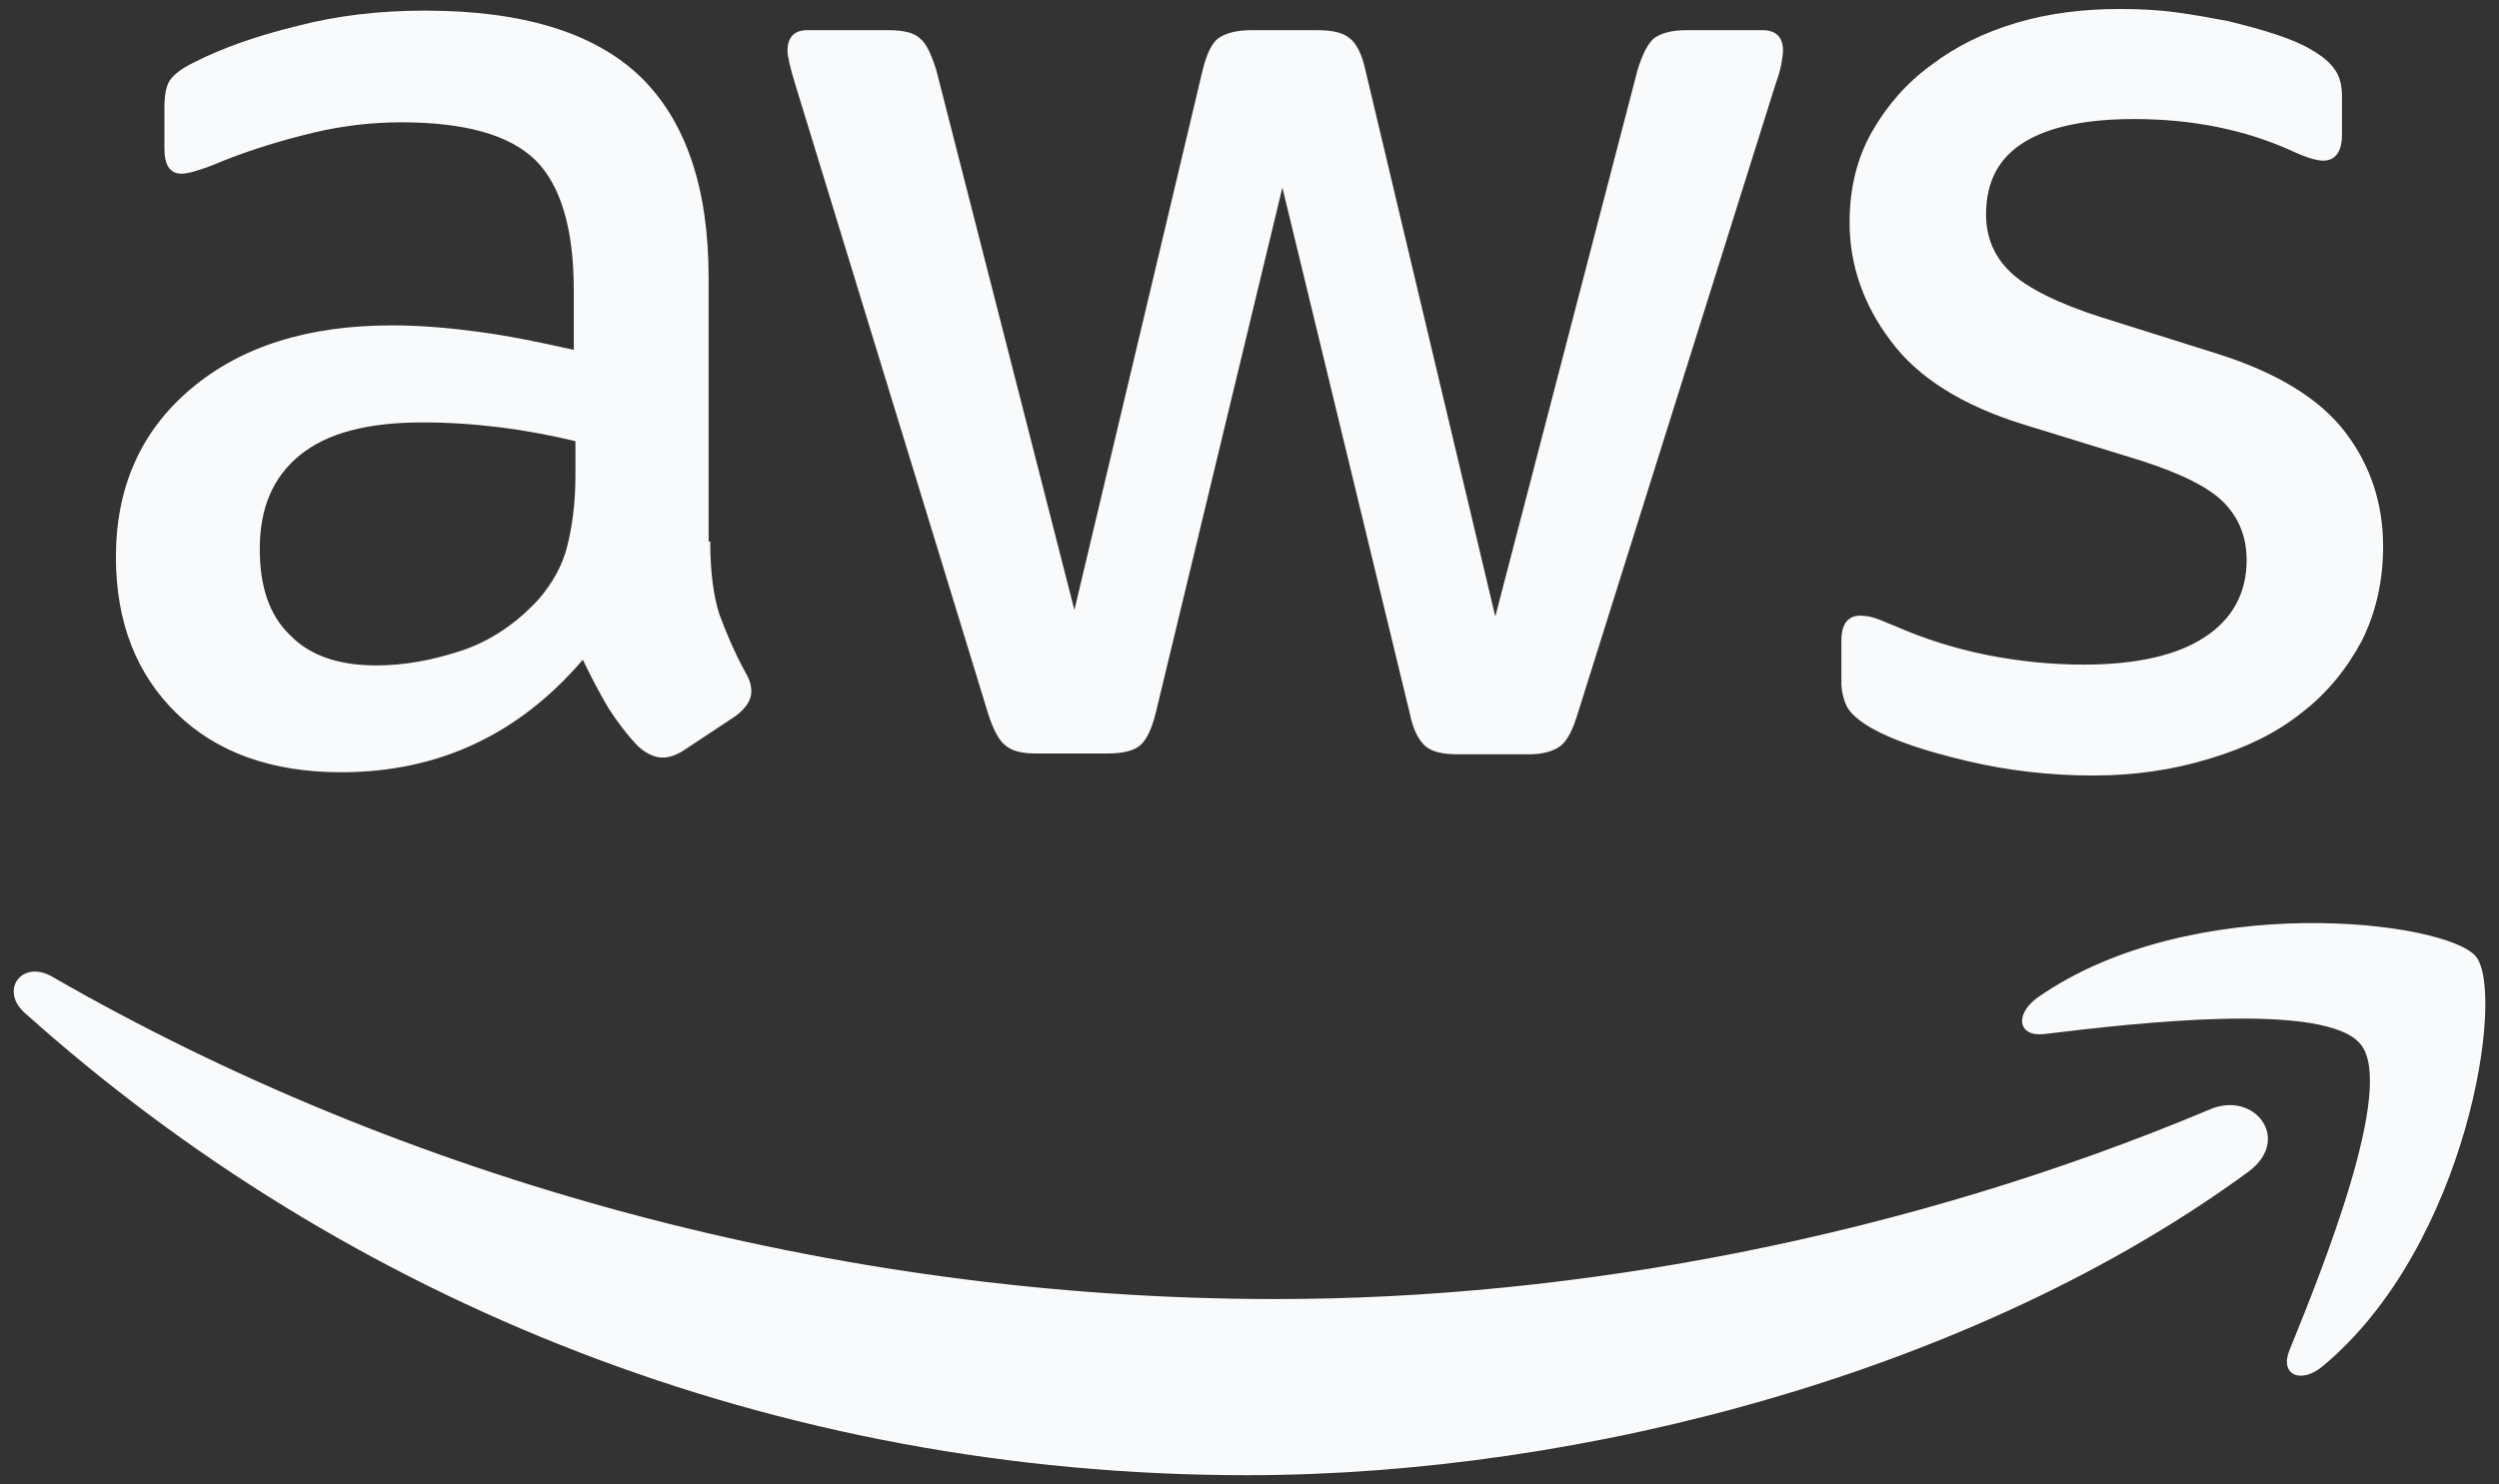 <svg width="101" height="60" viewBox="0 0 101 60" fill="none" xmlns="http://www.w3.org/2000/svg">
<rect x="0" y="0" width="101" height="60" fill="#333333" stroke="none"/>
<g clip-path="url(#clip0_333_2104)">
<path d="M28.705 21.89C28.705 23.11 28.838 24.099 29.071 24.824C29.337 25.55 29.669 26.341 30.134 27.198C30.3 27.462 30.366 27.725 30.366 27.956C30.366 28.286 30.167 28.616 29.735 28.945L27.642 30.33C27.343 30.528 27.044 30.627 26.778 30.627C26.446 30.627 26.114 30.462 25.782 30.165C25.317 29.671 24.918 29.143 24.586 28.616C24.253 28.055 23.921 27.429 23.556 26.671C20.964 29.703 17.708 31.22 13.788 31.22C10.997 31.22 8.771 30.429 7.143 28.846C5.515 27.264 4.685 25.154 4.685 22.517C4.685 19.714 5.681 17.44 7.708 15.725C9.735 14.011 12.426 13.154 15.848 13.154C16.977 13.154 18.14 13.253 19.369 13.418C20.599 13.583 21.861 13.846 23.19 14.143V11.736C23.19 9.231 22.659 7.484 21.629 6.462C20.566 5.44 18.771 4.945 16.213 4.945C15.05 4.945 13.854 5.077 12.625 5.374C11.396 5.67 10.2 6.033 9.037 6.495C8.505 6.725 8.107 6.857 7.874 6.923C7.641 6.989 7.475 7.022 7.342 7.022C6.877 7.022 6.645 6.692 6.645 6V4.385C6.645 3.857 6.711 3.462 6.877 3.231C7.043 3 7.342 2.769 7.808 2.539C8.97 1.945 10.366 1.451 11.994 1.055C13.622 0.627 15.349 0.429 17.177 0.429C21.13 0.429 24.021 1.319 25.881 3.099C27.709 4.879 28.639 7.583 28.639 11.209V21.89H28.705ZM15.216 26.901C16.313 26.901 17.442 26.703 18.639 26.308C19.835 25.912 20.898 25.187 21.795 24.198C22.326 23.572 22.725 22.879 22.924 22.088C23.124 21.297 23.257 20.341 23.257 19.22V17.835C22.293 17.605 21.263 17.407 20.2 17.275C19.137 17.143 18.107 17.077 17.077 17.077C14.851 17.077 13.223 17.506 12.127 18.396C11.03 19.286 10.499 20.539 10.499 22.187C10.499 23.736 10.897 24.89 11.728 25.681C12.525 26.506 13.688 26.901 15.216 26.901ZM41.895 30.462C41.297 30.462 40.898 30.363 40.633 30.132C40.367 29.934 40.134 29.473 39.935 28.846L32.127 3.363C31.928 2.703 31.828 2.275 31.828 2.044C31.828 1.517 32.094 1.22 32.626 1.22H35.882C36.513 1.22 36.945 1.319 37.177 1.55C37.443 1.747 37.642 2.209 37.842 2.835L43.423 24.66L48.606 2.835C48.772 2.176 48.972 1.747 49.237 1.55C49.503 1.352 49.968 1.22 50.566 1.22H53.224C53.856 1.22 54.288 1.319 54.553 1.55C54.819 1.747 55.052 2.209 55.185 2.835L60.434 24.923L66.182 2.835C66.381 2.176 66.614 1.747 66.846 1.55C67.112 1.352 67.544 1.22 68.142 1.22H71.232C71.763 1.22 72.062 1.484 72.062 2.044C72.062 2.209 72.029 2.374 71.996 2.572C71.963 2.769 71.896 3.033 71.763 3.396L63.756 28.879C63.557 29.539 63.324 29.967 63.059 30.165C62.793 30.363 62.361 30.495 61.796 30.495H58.939C58.308 30.495 57.876 30.396 57.61 30.165C57.344 29.934 57.112 29.506 56.979 28.846L51.829 7.583L46.713 28.813C46.546 29.473 46.347 29.901 46.081 30.132C45.816 30.363 45.35 30.462 44.752 30.462H41.895ZM84.588 31.352C82.86 31.352 81.132 31.154 79.471 30.758C77.81 30.363 76.514 29.934 75.65 29.44C75.119 29.143 74.753 28.813 74.621 28.517C74.488 28.22 74.421 27.89 74.421 27.594V25.912C74.421 25.22 74.687 24.89 75.185 24.89C75.385 24.89 75.584 24.923 75.783 24.989C75.983 25.055 76.282 25.187 76.614 25.319C77.743 25.813 78.973 26.209 80.269 26.473C81.597 26.736 82.893 26.868 84.222 26.868C86.315 26.868 87.943 26.506 89.073 25.78C90.202 25.055 90.8 24 90.8 22.648C90.8 21.725 90.501 20.967 89.903 20.341C89.305 19.714 88.176 19.154 86.548 18.627L81.73 17.143C79.305 16.385 77.511 15.264 76.415 13.78C75.318 12.33 74.753 10.714 74.753 9C74.753 7.616 75.052 6.396 75.65 5.341C76.248 4.286 77.046 3.363 78.043 2.638C79.039 1.879 80.169 1.319 81.498 0.923C82.827 0.528 84.222 0.363 85.684 0.363C86.415 0.363 87.179 0.396 87.91 0.495C88.674 0.594 89.372 0.725 90.07 0.857C90.734 1.022 91.365 1.187 91.963 1.385C92.561 1.583 93.026 1.78 93.359 1.978C93.824 2.242 94.156 2.506 94.355 2.802C94.555 3.066 94.654 3.429 94.654 3.89V5.44C94.654 6.132 94.389 6.495 93.89 6.495C93.624 6.495 93.192 6.363 92.628 6.099C90.734 5.242 88.608 4.813 86.249 4.813C84.355 4.813 82.86 5.11 81.83 5.736C80.8 6.363 80.269 7.319 80.269 8.67C80.269 9.594 80.601 10.385 81.265 11.011C81.93 11.637 83.159 12.264 84.92 12.824L89.638 14.308C92.03 15.066 93.757 16.121 94.787 17.473C95.817 18.824 96.316 20.374 96.316 22.088C96.316 23.506 96.016 24.791 95.452 25.912C94.854 27.033 94.056 28.022 93.026 28.813C91.996 29.637 90.767 30.231 89.339 30.66C87.844 31.121 86.282 31.352 84.588 31.352Z" fill="#F9FAFB"/>
<path fill-rule="evenodd" clip-rule="evenodd" d="M90.867 47.374C79.936 55.385 64.055 59.638 50.4 59.638C31.264 59.638 14.02 52.616 0.997 40.946C-0.033 40.022 0.897 38.77 2.126 39.495C16.213 47.605 33.589 52.517 51.563 52.517C63.69 52.517 77.013 50.011 89.272 44.869C91.099 44.044 92.661 46.055 90.867 47.374Z" fill="#F9FAFB"/>
<path fill-rule="evenodd" clip-rule="evenodd" d="M95.418 42.231C94.023 40.451 86.182 41.374 82.627 41.803C81.564 41.934 81.398 41.011 82.362 40.319C88.608 35.967 98.874 37.22 100.07 38.671C101.266 40.154 99.737 50.341 93.89 55.22C92.993 55.978 92.129 55.583 92.528 54.594C93.857 51.33 96.814 43.978 95.418 42.231Z" fill="#F9FAFB"/>
</g>
<defs>
<clipPath id="clip0_333_2104">
<rect width="101" height="60" fill="white"/>
</clipPath>
</defs>
</svg>
